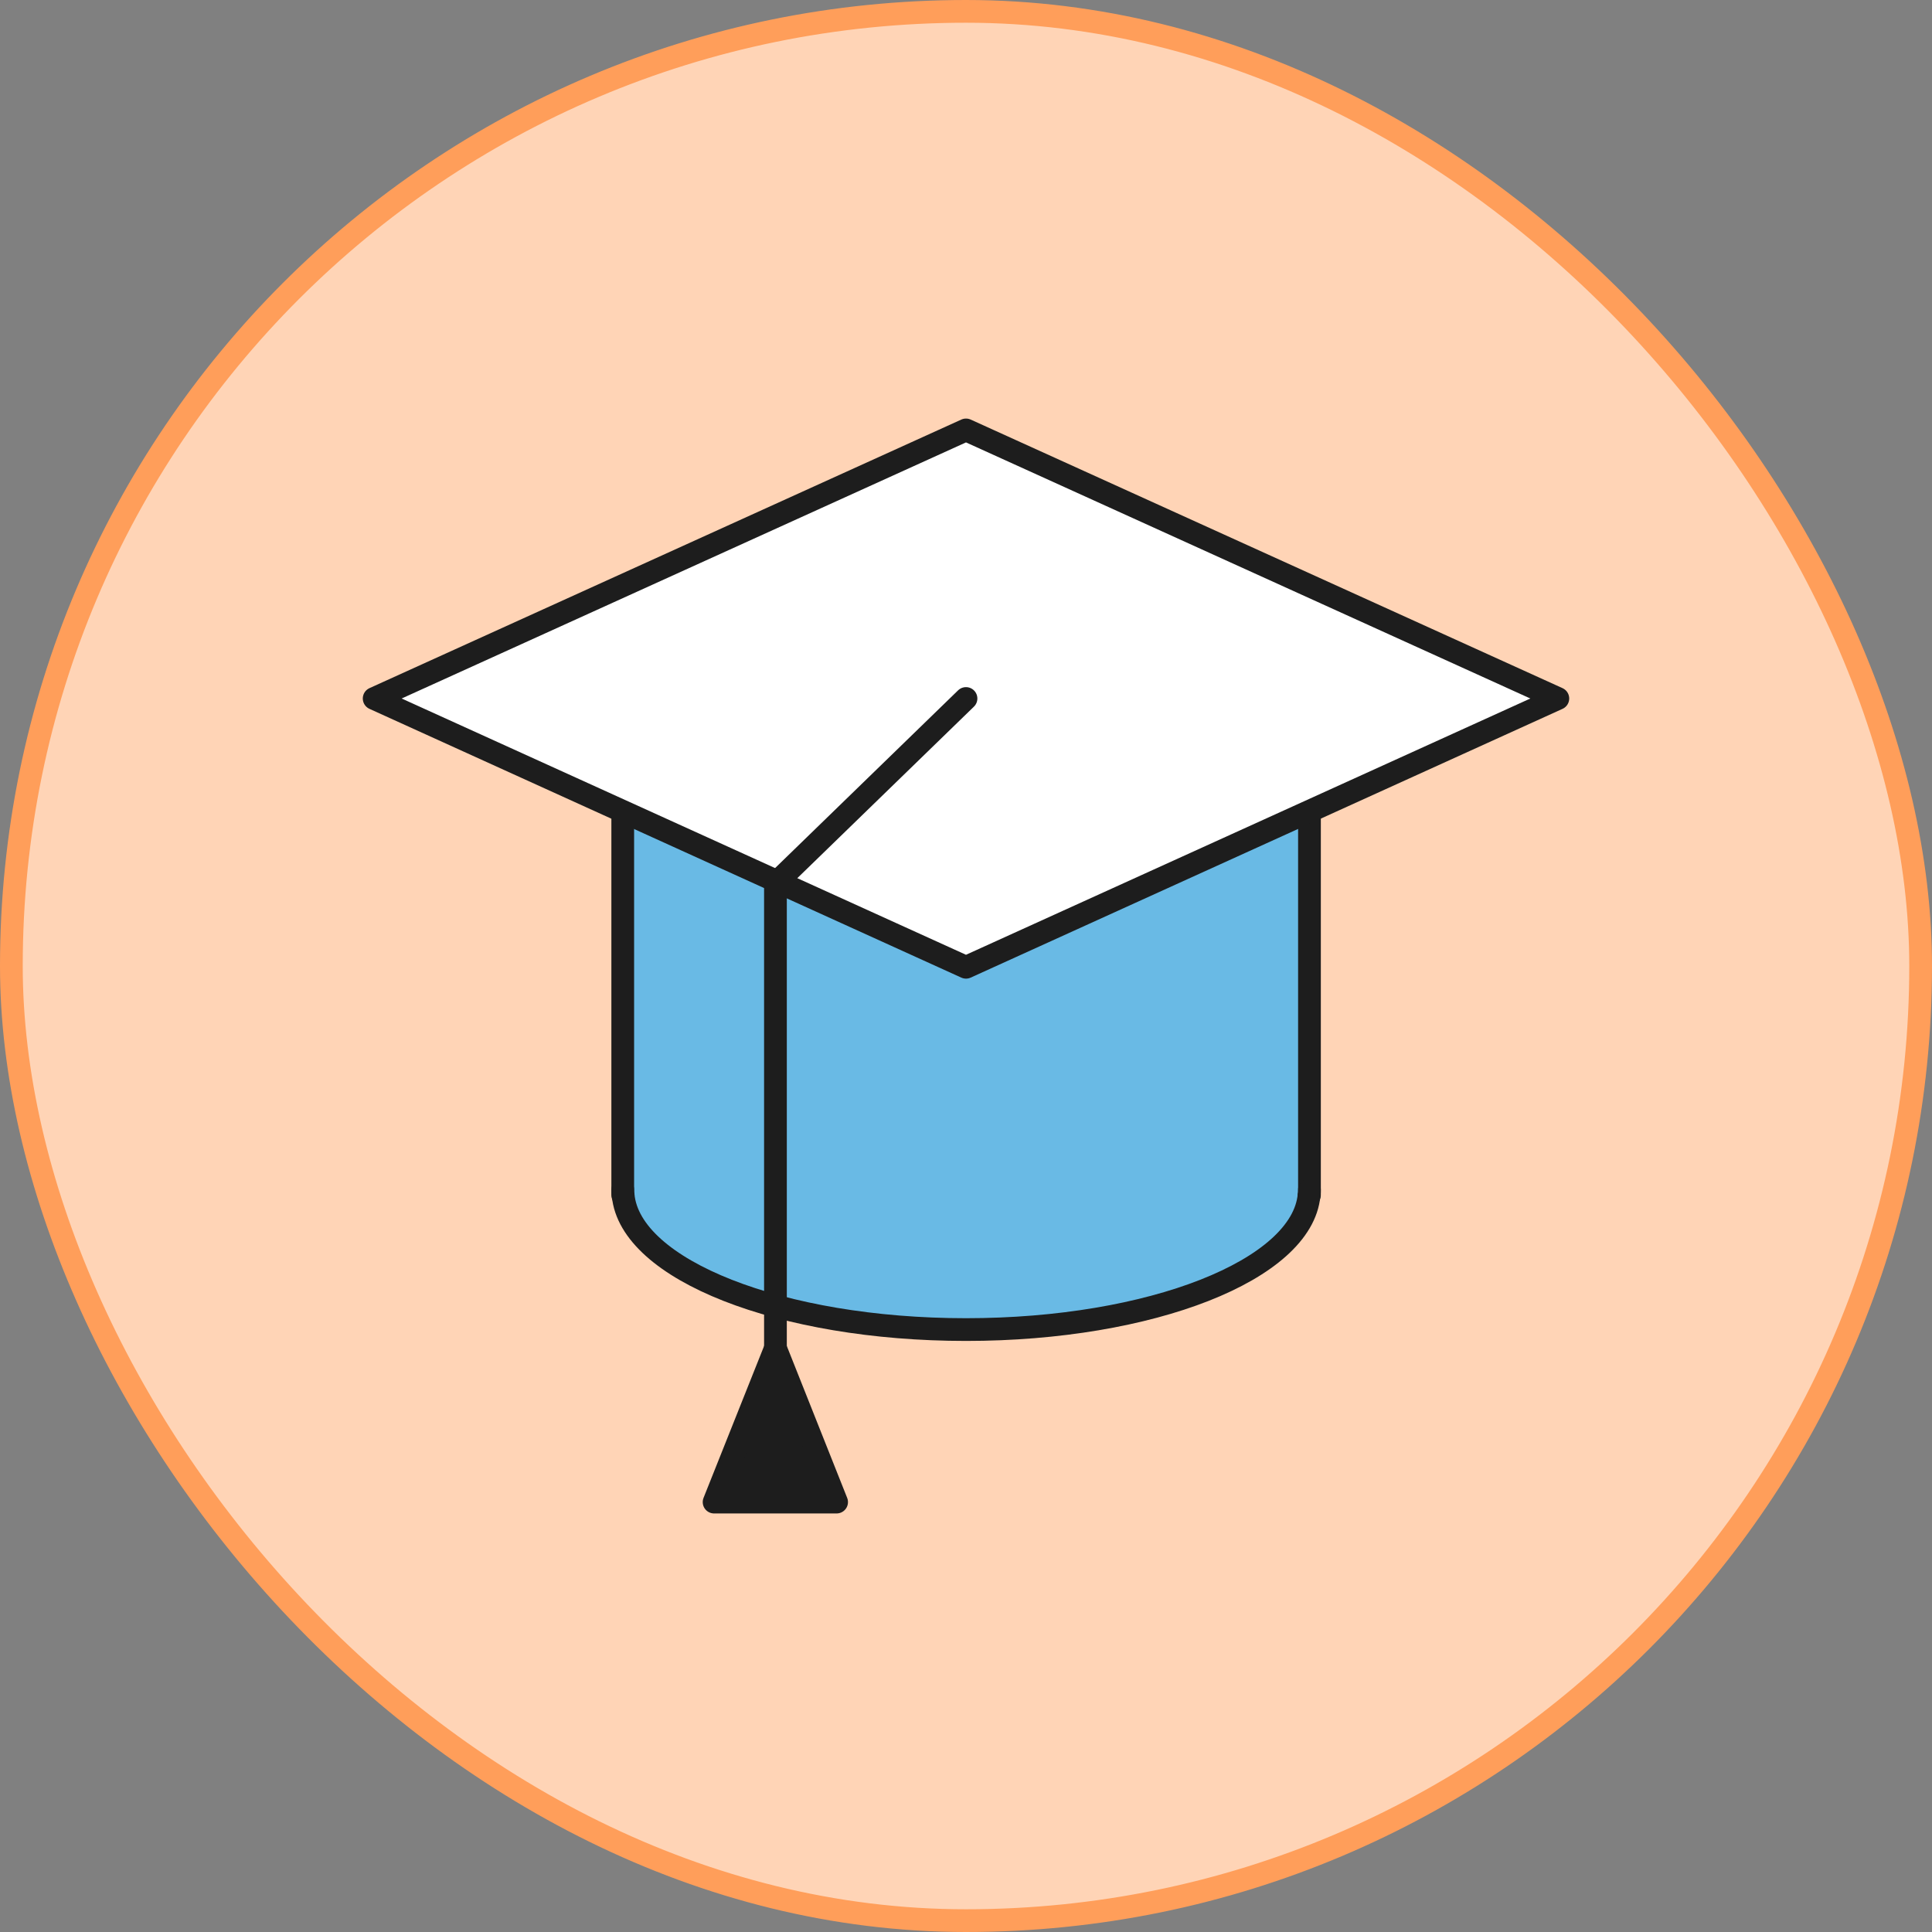 <?xml version="1.0" encoding="UTF-8"?>
<svg xmlns="http://www.w3.org/2000/svg" width="170" height="170" viewBox="0 0 170 170" fill="none">
  <rect x="0" y="0" width="170" height="170" fill="#808080" stroke="none"/>
  <rect x="1" y="1" width="168" height="168" rx="84" fill="#FFD4B6"></rect>
  <rect x="1" y="1" width="168" height="168" rx="84" stroke="#FF9E5A" stroke-width="2"></rect>
  <path d="M115.222 54.237V104.675C115.222 104.83 115.222 105.003 115.187 105.158C114.584 111.73 101.301 116.991 85 116.991C68.699 116.991 55.434 111.73 54.831 105.158C54.796 105.003 54.796 104.83 54.796 104.675V54.237H115.239H115.222Z" fill="#69BAE5" stroke="#1D1D1D" stroke-width="2" stroke-linecap="round" stroke-linejoin="round"></path>
  <path d="M54.796 104.677C54.796 104.832 54.796 105.004 54.831 105.16H54.796V104.677Z" stroke="#1D1D1D" stroke-width="2" stroke-linecap="round" stroke-linejoin="round"></path>
  <path d="M115.221 104.677V105.16H115.187C115.221 105.004 115.221 104.832 115.221 104.677Z" stroke="#1D1D1D" stroke-width="2" stroke-linecap="round" stroke-linejoin="round"></path>
  <path d="M137.077 61.462L85 85.111L32.923 61.462L85 37.83L137.077 61.462Z" fill="white" stroke="#1D1D1D" stroke-width="2" stroke-linecap="round" stroke-linejoin="round"></path>
  <path d="M85 61.462L68.233 77.746V122.906" stroke="#1D1D1D" stroke-width="2" stroke-linecap="round" stroke-linejoin="round"></path>
  <path d="M73.615 132.171H62.834L68.233 118.63L73.615 132.171Z" fill="#1D1D1D" stroke="#1D1D1D" stroke-width="2" stroke-linecap="round" stroke-linejoin="round"></path>
</svg>
